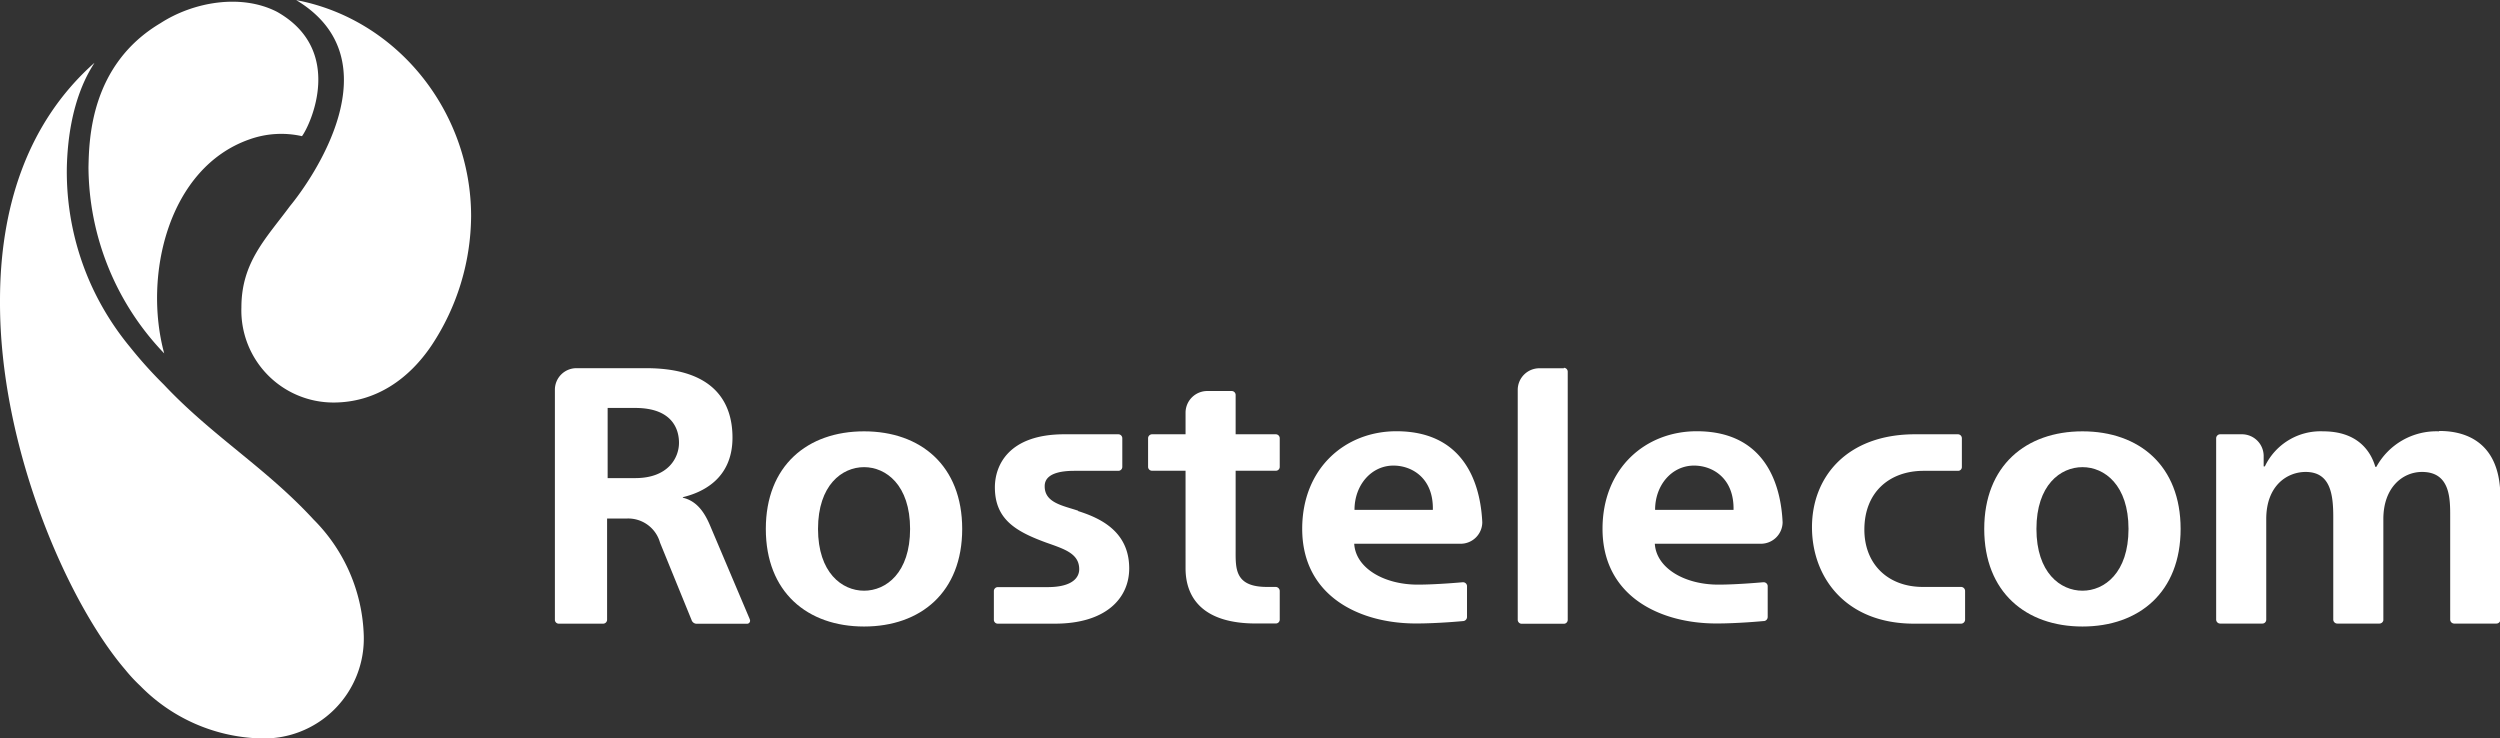 <svg xmlns="http://www.w3.org/2000/svg" viewBox="0 0 271.54 80.17"><rect x="0" y="0" width="271.54" height="80.17" fill="#333333" stroke="none"/><defs><style>.cls-1,.cls-2{fill:#fff;}.cls-2{fill-rule:evenodd;}</style></defs><g id="Layer_2" data-name="Layer 2"><g id="Layer_3_copy_3" data-name="Layer 3 copy 3"><path class="cls-1" d="M213,67.74a.44.44,0,0,0,.44-.43l0-3.12a.44.44,0,0,0-.44-.44h-4.15c-3.79,0-6.35-2.48-6.35-6.22,0-4.13,2.79-6.39,6.43-6.39h3.74a.41.41,0,0,0,.42-.4V47.6a.43.43,0,0,0-.43-.43H208c-7.37,0-11.19,4.61-11.19,10.09s3.69,10.48,11.09,10.48"/><path class="cls-1" d="M117.1,55.47c-1.68-.56-3.63-.86-3.63-2.65,0-.52.18-1.68,3.22-1.68h4.78a.43.43,0,0,0,.43-.43V47.6a.43.43,0,0,0-.43-.43h-5.86c-6.1,0-7.55,3.42-7.55,5.76,0,3.49,2.29,4.8,5.56,6,2,.71,3.6,1.19,3.6,2.9,0,.83-.64,1.94-3.44,1.94h-5.4a.43.43,0,0,0-.43.41v3.14a.42.42,0,0,0,.43.42h6.2c5.55,0,8.07-2.77,8.07-6,0-4.05-3.19-5.48-5.55-6.23"/><path class="cls-1" d="M93.85,46.85c-6.16,0-10.67,3.74-10.67,10.6s4.51,10.6,10.67,10.6,10.66-3.73,10.66-10.6S100,46.85,93.85,46.85m0,17.31c-2.39,0-5-1.95-5-6.71s2.61-6.71,5-6.71,5,1.95,5,6.71-2.6,6.71-5,6.71"/><path class="cls-1" d="M226.19,46.85c-6.15,0-10.67,3.74-10.67,10.6s4.52,10.6,10.67,10.6,10.66-3.73,10.66-10.6-4.5-10.6-10.66-10.6m0,17.31c-2.4,0-5-1.95-5-6.71s2.6-6.71,5-6.71,5,1.95,5,6.71-2.61,6.71-5,6.71"/><path class="cls-1" d="M191.52,63.24s-2.79.26-4.88.26c-3.7,0-6.74-1.81-6.9-4.44h11.53a2.36,2.36,0,0,0,2.35-2.33c-.14-3-1.2-9.89-9.33-9.89-5.55,0-10.23,4-10.23,10.6,0,7.26,6.15,10.28,12.37,10.28,2.41,0,5.09-.26,5.09-.26A.45.45,0,0,0,192,67V63.63a.44.44,0,0,0-.44-.39M184,50.57c2,0,4.36,1.35,4.29,4.81h-8.52c0-2.71,1.83-4.81,4.23-4.81"/><path class="cls-1" d="M158.88,63.24s-2.8.26-4.89.26c-3.69,0-6.75-1.81-6.9-4.44h11.53A2.35,2.35,0,0,0,161,56.73c-.14-3-1.21-9.89-9.33-9.89-5.55,0-10.23,4-10.23,10.6,0,7.26,6.15,10.28,12.36,10.28,2.43,0,5.11-.26,5.11-.26a.45.45,0,0,0,.43-.42V63.63a.44.44,0,0,0-.43-.39m-7.56-12.67c2,0,4.36,1.35,4.28,4.81h-8.51c0-2.71,1.84-4.81,4.23-4.81"/><path class="cls-1" d="M169.86,40h-2.67a2.35,2.35,0,0,0-2.34,2.33v25a.43.43,0,0,0,.44.42h4.56a.42.42,0,0,0,.43-.42V40.37a.42.42,0,0,0-.42-.42"/><path class="cls-1" d="M81.43,67.24,77.09,57c-.68-1.59-1.56-2.62-2.92-2.94V54c2-.48,5.39-1.91,5.39-6.47,0-3.74-1.91-7.54-9.39-7.54H62.61a2.34,2.34,0,0,0-2.34,2.33v25a.42.42,0,0,0,.43.42h4.81a.43.43,0,0,0,.43-.42v-11h2.15a3.59,3.59,0,0,1,3.6,2.62l3.42,8.39a.59.59,0,0,0,.6.42h5.42a.33.33,0,0,0,.3-.49M69,51.93h-3V44.31h3c4.47,0,4.75,2.86,4.75,3.78,0,1.62-1.16,3.84-4.75,3.84"/><path class="cls-1" d="M138.61,63.75h-1c-3.51,0-3.4-2-3.4-4V51.13h4.36a.42.42,0,0,0,.43-.42V47.6a.43.43,0,0,0-.43-.43h-4.36V42.9a.43.43,0,0,0-.43-.43h-2.65a2.36,2.36,0,0,0-2.36,2.33v2.37h-3.64a.44.44,0,0,0-.43.4v3.17a.43.43,0,0,0,.43.39h3.64V61.72c0,3.32,2,6,7.63,6h2.17a.42.42,0,0,0,.43-.42V64.19a.45.45,0,0,0-.43-.44"/><path class="cls-1" d="M264.9,46.85a7.43,7.43,0,0,0-6.79,3.86H258c-.52-1.79-2-3.86-5.67-3.86A6.69,6.69,0,0,0,246,50.66h-.13V49.5a2.36,2.36,0,0,0-2.35-2.33h-2.37a.44.44,0,0,0-.44.43V67.31a.44.44,0,0,0,.44.42h4.57a.42.42,0,0,0,.43-.42V56.38c0-3.69,2.32-5.12,4.28-5.12,2.71,0,3,2.46,3,4.92V67.31a.44.44,0,0,0,.45.42h4.56a.44.44,0,0,0,.43-.35v-11c0-3.45,2.11-5.12,4.2-5.12,3.12,0,3.06,3,3.06,4.92V67.31a.44.44,0,0,0,.44.42h4.57a.43.43,0,0,0,.44-.42V54c0-6.75-4.8-7.19-6.64-7.19"/><path class="cls-2" d="M31.49,22.39c-2.6,3.52-5.27,6.1-5.27,11a10,10,0,0,0,10,10.33c4.62,0,8.23-2.58,10.68-6.24a25.69,25.69,0,0,0,4.27-14c0-11.34-8-21.39-19-23.47C43,6.51,33.88,19.5,31.49,22.39m-13.65,16A29.44,29.44,0,0,1,9.61,18.16c.07-2.87.14-11.09,7.83-15.65C21,.21,26.2-.72,30.1,1.29c7.37,4.17,3.63,12.25,2.7,13.5a10.27,10.27,0,0,0-5.71.35c-8.81,3.09-11.56,14.79-9.25,23.26M10.26,6.82c-.36.64-2.82,4-3,11.34a29.86,29.86,0,0,0,2.74,13,30.2,30.2,0,0,0,4.12,6.53,46.81,46.81,0,0,0,3.68,4.09c5.27,5.6,11.05,9,16.25,14.64A18.61,18.61,0,0,1,39.51,69a10.85,10.85,0,0,1-11.34,11.2A19,19,0,0,1,15.24,74.5a17.43,17.43,0,0,1-1.66-1.79C7.37,65.46-.07,48.59,0,32.66,0,22.9,2.75,13.49,10.26,6.82"/></g></g></svg>